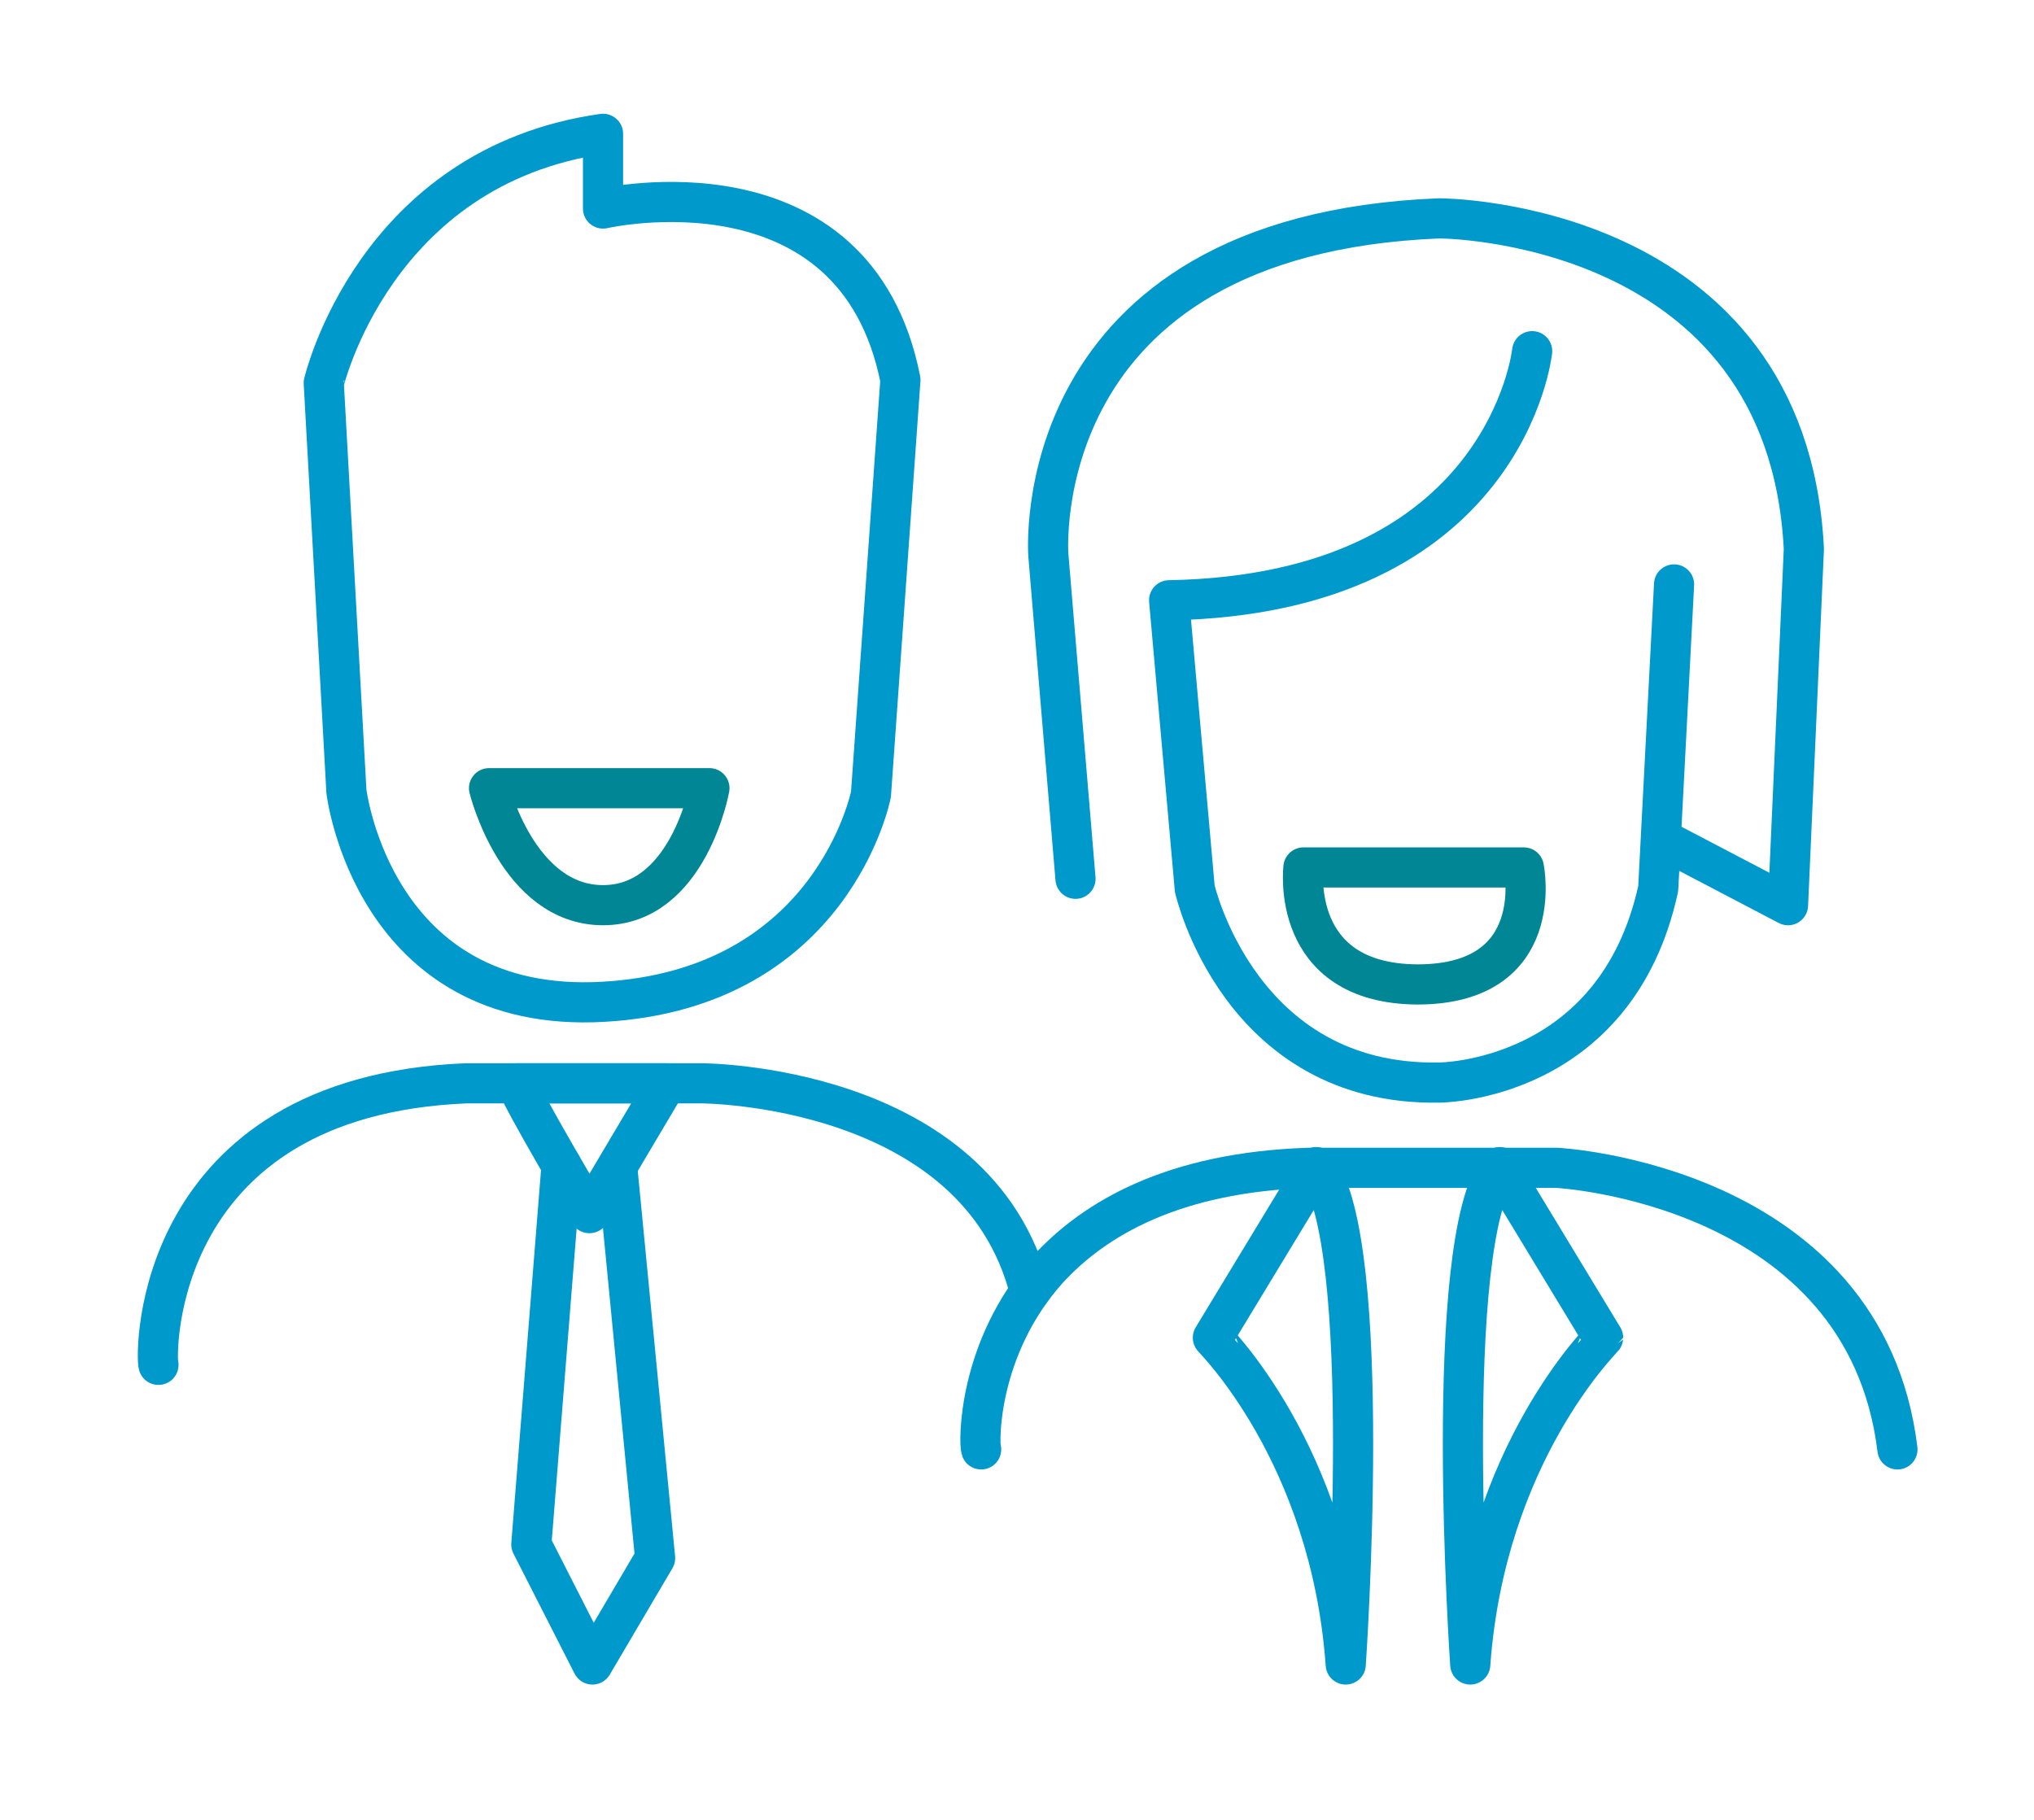 <svg width="76" height="68" viewBox="0 0 76 68" fill="none" xmlns="http://www.w3.org/2000/svg">
<path d="M5.921 50.998C5.808 50.631 5.695 40.958 17.427 40.478H26.198C26.198 40.478 36.511 40.478 38.481 48.262" stroke="#0099CC" stroke-width="1.5" stroke-miterlimit="10" stroke-linecap="round" stroke-linejoin="round"/>
<path d="M36.661 54.157C36.576 53.931 36.52 50.377 39.142 47.444C40.919 45.499 43.88 43.806 48.872 43.637H58.179C58.179 43.637 69.686 44.23 70.898 54.157" stroke="#0099CC" stroke-width="1.5" stroke-miterlimit="10" stroke-linecap="round" stroke-linejoin="round"/>
<path d="M22.532 5V7.792C22.532 7.792 31.951 5.62 33.644 14.194L32.544 29.677C32.544 29.677 31.134 36.953 22.532 37.433C13.93 37.912 12.943 29.564 12.943 29.564L12.097 14.307C12.097 14.335 13.958 6.213 22.532 5Z" stroke="#0099CC" stroke-width="1.5" stroke-miterlimit="10" stroke-linecap="round" stroke-linejoin="round"/>
<path d="M40.186 32.836L39.171 20.737C39.171 20.737 38.269 8.779 53.78 8.159C53.78 8.159 66.781 8.159 67.401 20.511L66.809 33.823L62.071 31.341" stroke="#0099CC" stroke-width="1.5" stroke-miterlimit="10" stroke-linecap="round" stroke-linejoin="round"/>
<path d="M57.249 13.122C57.249 13.122 56.29 22.203 43.684 22.429L44.642 33.202C44.642 33.202 46.306 40.591 53.78 40.45C53.78 40.45 60.379 40.45 61.959 33.202L62.551 21.837" stroke="#0099CC" stroke-width="1.5" stroke-miterlimit="10" stroke-linecap="round" stroke-linejoin="round"/>
<path d="M18.273 29.451H26.508C26.508 29.451 25.719 33.822 22.532 33.822C19.345 33.822 18.273 29.451 18.273 29.451Z" stroke="#008695" stroke-width="1.5" stroke-miterlimit="10" stroke-linecap="round" stroke-linejoin="round"/>
<path d="M48.703 32.413H56.938C56.938 32.413 57.841 36.784 52.962 36.784C48.168 36.756 48.703 32.413 48.703 32.413Z" stroke="#008695" stroke-width="1.5" stroke-miterlimit="10" stroke-linecap="round" stroke-linejoin="round"/>
<path d="M19.317 40.478C19.43 40.958 22.024 45.329 22.024 45.329L24.901 40.478H19.317Z" stroke="#0099CC" stroke-width="1.5" stroke-miterlimit="10" stroke-linecap="round" stroke-linejoin="round"/>
<path d="M20.981 43.553L19.853 57.71L22.137 62.194L24.478 58.218L23.068 43.666" stroke="#0099CC" stroke-width="1.5" stroke-miterlimit="10" stroke-linecap="round" stroke-linejoin="round"/>
<path d="M50.283 62.194C50.283 62.194 51.383 46.373 49.183 43.609L45.319 49.983C45.319 50.011 49.718 54.297 50.283 62.194Z" stroke="#0099CC" stroke-width="1.5" stroke-miterlimit="10" stroke-linecap="round" stroke-linejoin="round"/>
<path d="M54.936 62.194C54.936 62.194 53.836 46.373 56.036 43.609L59.9 49.983C59.9 50.011 55.5 54.297 54.936 62.194Z" stroke="#0099CC" stroke-width="1.5" stroke-miterlimit="10" stroke-linecap="round" stroke-linejoin="round"/>
</svg>

